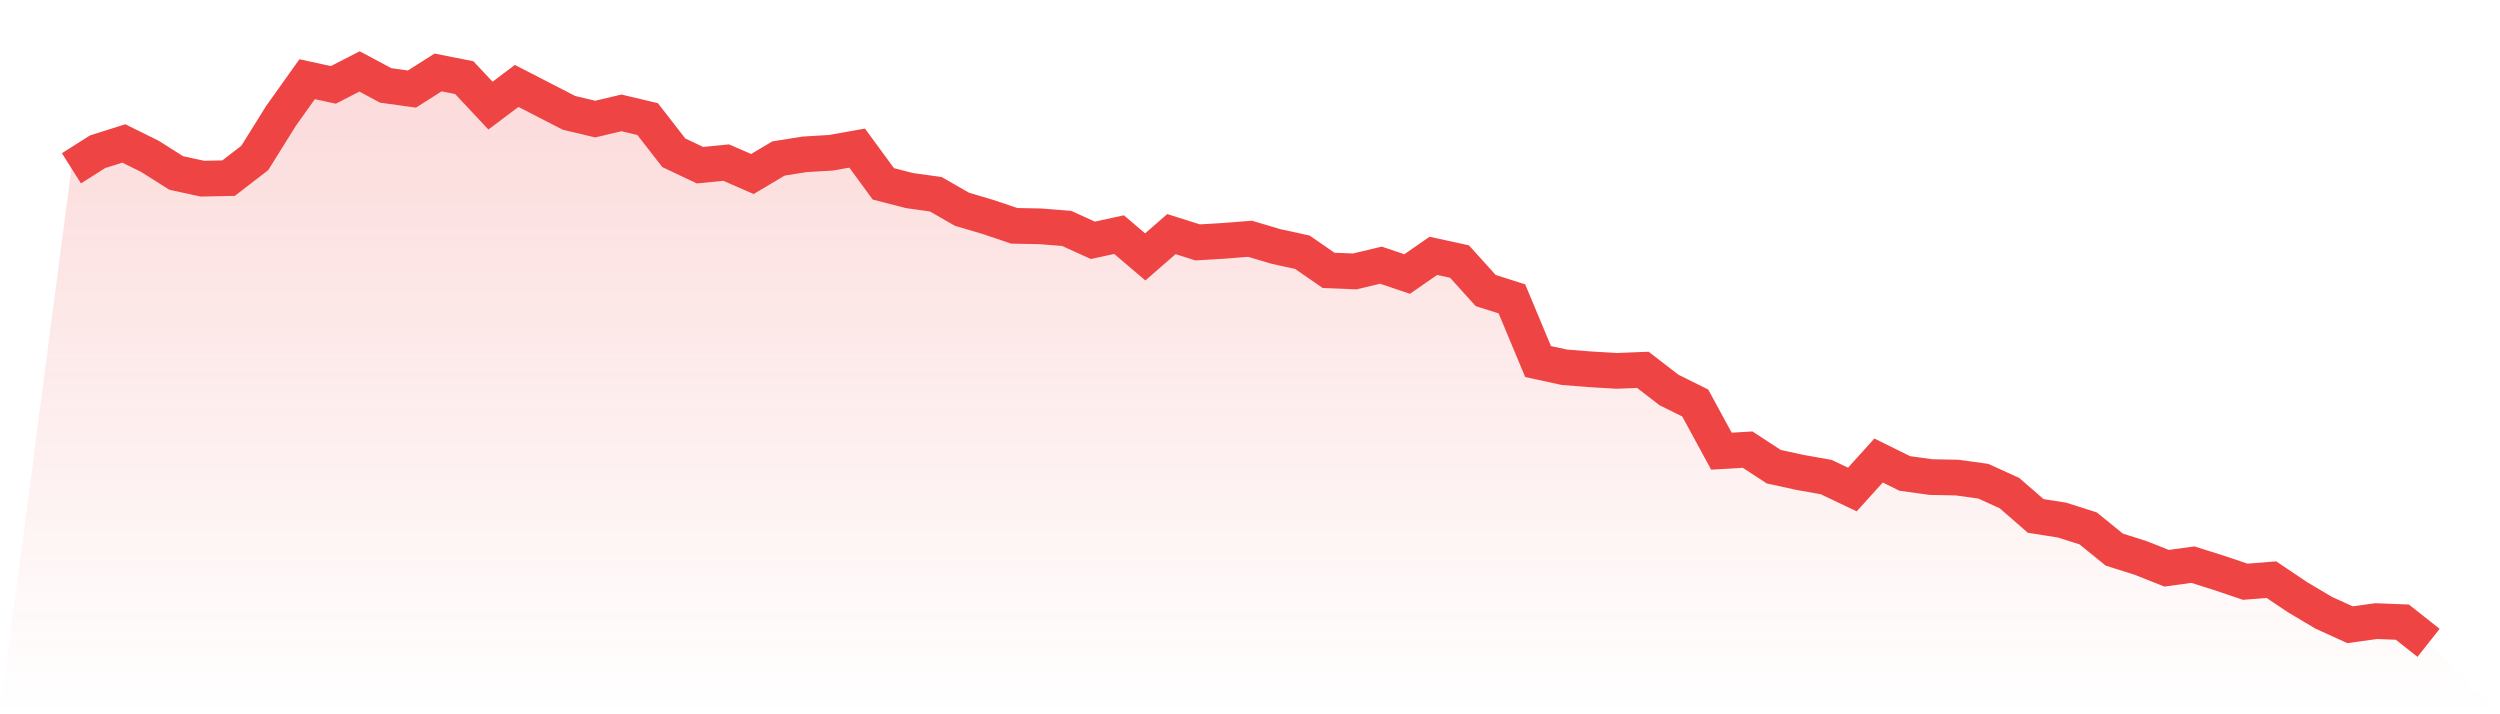 <svg viewBox="0 0 140 40" xmlns="http://www.w3.org/2000/svg">
<defs>
<linearGradient id="gradient" x1="0" x2="0" y1="0" y2="1">
<stop offset="0%" stop-color="#ef4444" stop-opacity="0.2"/>
<stop offset="100%" stop-color="#ef4444" stop-opacity="0"/>
</linearGradient>
</defs>
<path d="M4,9.425 L4,9.425 L5.467,8.497 L6.933,8.033 L8.4,8.758 L9.867,9.686 L11.333,10.005 L12.8,9.976 L14.267,8.845 L15.733,6.495 L17.2,4.435 L18.667,4.754 L20.133,4 L21.6,4.783 L23.067,4.986 L24.533,4.058 L26,4.348 L27.467,5.915 L28.933,4.812 L30.4,5.567 L31.867,6.321 L33.333,6.669 L34.8,6.321 L36.267,6.669 L37.733,8.555 L39.2,9.251 L40.667,9.106 L42.133,9.744 L43.6,8.874 L45.067,8.642 L46.533,8.555 L48,8.294 L49.467,10.296 L50.933,10.673 L52.4,10.876 L53.867,11.717 L55.333,12.152 L56.8,12.646 L58.267,12.675 L59.733,12.791 L61.2,13.458 L62.667,13.139 L64.133,14.386 L65.6,13.11 L67.067,13.574 L68.533,13.487 L70,13.371 L71.467,13.806 L72.933,14.125 L74.4,15.141 L75.867,15.199 L77.333,14.85 L78.8,15.344 L80.267,14.328 L81.733,14.647 L83.2,16.272 L84.667,16.736 L86.133,20.247 L87.6,20.566 L89.067,20.682 L90.533,20.769 L92,20.711 L93.467,21.842 L94.933,22.568 L96.4,25.266 L97.867,25.179 L99.333,26.136 L100.8,26.455 L102.267,26.716 L103.733,27.413 L105.2,25.788 L106.667,26.513 L108.133,26.716 L109.6,26.745 L111.067,26.948 L112.533,27.616 L114,28.892 L115.467,29.124 L116.933,29.588 L118.4,30.778 L119.867,31.242 L121.333,31.822 L122.8,31.619 L124.267,32.083 L125.733,32.577 L127.2,32.461 L128.667,33.447 L130.133,34.317 L131.6,34.985 L133.067,34.782 L134.533,34.84 L136,36 L140,40 L0,40 z" fill="url(#gradient)"/>
<path d="M4,9.425 L4,9.425 L5.467,8.497 L6.933,8.033 L8.4,8.758 L9.867,9.686 L11.333,10.005 L12.8,9.976 L14.267,8.845 L15.733,6.495 L17.2,4.435 L18.667,4.754 L20.133,4 L21.6,4.783 L23.067,4.986 L24.533,4.058 L26,4.348 L27.467,5.915 L28.933,4.812 L30.4,5.567 L31.867,6.321 L33.333,6.669 L34.8,6.321 L36.267,6.669 L37.733,8.555 L39.2,9.251 L40.667,9.106 L42.133,9.744 L43.6,8.874 L45.067,8.642 L46.533,8.555 L48,8.294 L49.467,10.296 L50.933,10.673 L52.4,10.876 L53.867,11.717 L55.333,12.152 L56.8,12.646 L58.267,12.675 L59.733,12.791 L61.2,13.458 L62.667,13.139 L64.133,14.386 L65.6,13.11 L67.067,13.574 L68.533,13.487 L70,13.371 L71.467,13.806 L72.933,14.125 L74.4,15.141 L75.867,15.199 L77.333,14.85 L78.8,15.344 L80.267,14.328 L81.733,14.647 L83.2,16.272 L84.667,16.736 L86.133,20.247 L87.6,20.566 L89.067,20.682 L90.533,20.769 L92,20.711 L93.467,21.842 L94.933,22.568 L96.4,25.266 L97.867,25.179 L99.333,26.136 L100.8,26.455 L102.267,26.716 L103.733,27.413 L105.2,25.788 L106.667,26.513 L108.133,26.716 L109.6,26.745 L111.067,26.948 L112.533,27.616 L114,28.892 L115.467,29.124 L116.933,29.588 L118.4,30.778 L119.867,31.242 L121.333,31.822 L122.8,31.619 L124.267,32.083 L125.733,32.577 L127.2,32.461 L128.667,33.447 L130.133,34.317 L131.6,34.985 L133.067,34.782 L134.533,34.84 L136,36" fill="none" stroke="#ef4444" stroke-width="2"/>
</svg>